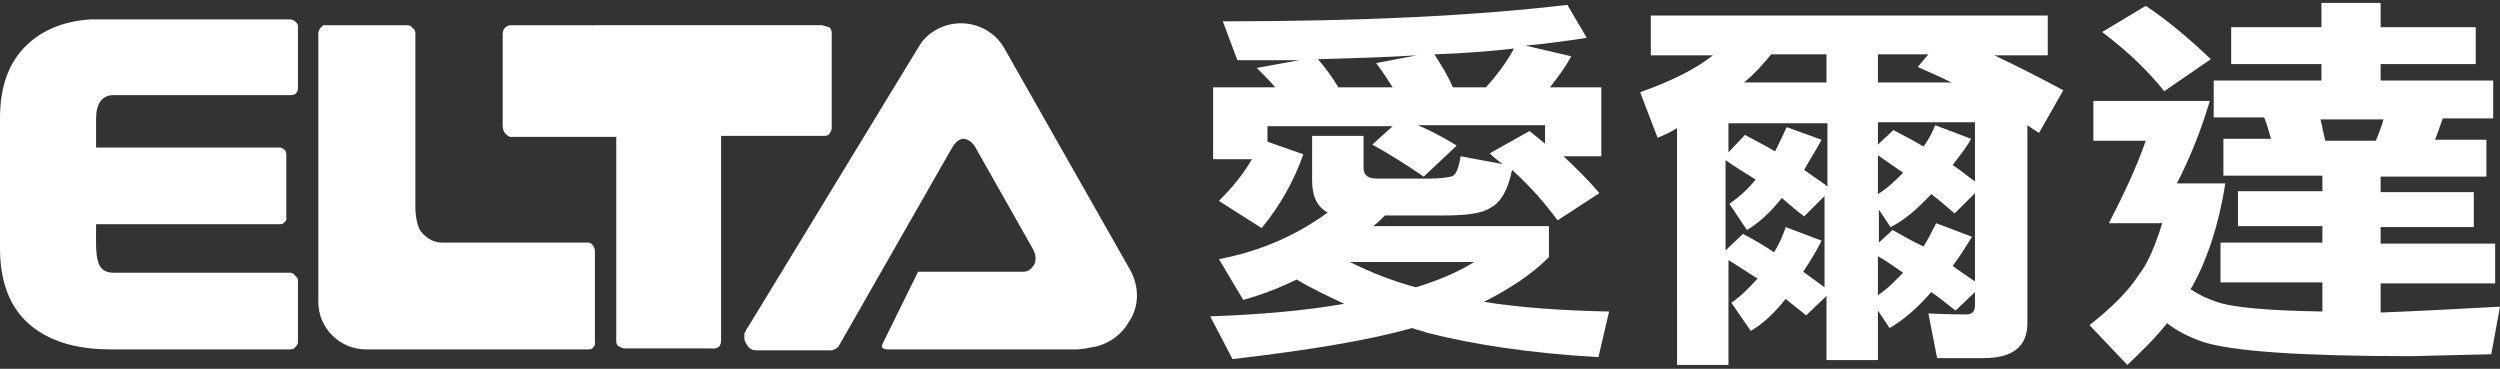 <?xml version="1.0" encoding="utf-8"?>
<!-- Generator: Adobe Illustrator 28.3.0, SVG Export Plug-In . SVG Version: 6.00 Build 0)  -->
<svg version="1.1" id="圖層_1" xmlns="http://www.w3.org/2000/svg" xmlns:xlink="http://www.w3.org/1999/xlink" x="0px" y="0px"
	 viewBox="0 0 257.6 38" style="enable-background:new 0 0 257.6 38;" xml:space="preserve">
<rect x="0" y="0" width="257.6" height="38" fill="#333333" stroke="none"/>
<style type="text/css">
	.st0{fill:#FFFFFF;}
</style>
<g>
	<path class="st0" d="M63.5,35.2c0,0,0,0.4,0.3,0.5c0.3,0.2,0.6,0.2,0.6,0.2h8.9c0,0,0.5,0.1,0.8-0.2c0.2-0.2,0.2-0.6,0.2-0.6V14H85
		c0,0,0.4,0,0.5-0.3c0.2-0.2,0.2-0.5,0.2-0.5V3.4c0,0,0-0.5-0.3-0.6s-0.7-0.2-0.7-0.2H52.8c-0.4,0-0.5,0-0.8,0.3
		c-0.2,0.2-0.2,0.6-0.2,0.6V13c0,0,0,0.5,0.3,0.8c0.4,0.4,0.6,0.3,0.6,0.3h10.8L63.5,35.2L63.5,35.2z"/>
	<path class="st0" d="M32.8,31.1c0,2.7,2.2,4.9,4.9,4.9h22.9c0.2,0,0.4,0,0.5-0.2c0.3-0.2,0.2-0.6,0.2-0.6v-9.3c0,0,0-0.4-0.2-0.6
		C60.9,25,60.7,25,60.7,25H45.6c-0.8,0-1.5-0.3-2.2-1.1c-0.6-0.8-0.6-2.5-0.6-2.5V3.4c0,0,0-0.4-0.3-0.5C42.4,2.6,42,2.6,42,2.6
		h-8.4c0,0-0.3-0.1-0.5,0.2c-0.3,0.3-0.3,0.6-0.3,0.6L32.8,31.1z"/>
	<path class="st0" d="M29.9,36c0,0,0.4,0,0.5-0.2c0.3-0.3,0.3-0.5,0.3-0.5V29c0,0,0.1-0.3-0.3-0.6c-0.2-0.3-0.5-0.3-0.5-0.3H11.7
		c-2,0-1.8-1.9-1.8-5h19c0,0,0.3,0,0.4-0.2c0.3-0.2,0.2-0.5,0.2-0.5v-6.5c0,0,0-0.3-0.2-0.5c-0.3-0.2-0.4-0.2-0.4-0.2h-19l0,0v-3
		c0-1.5,0.6-2.4,1.8-2.4h18.2c0,0,0.5,0,0.6-0.2c0.2-0.2,0.2-0.5,0.2-0.5V3c0,0,0.1-0.5-0.2-0.7C30.3,2,29.9,2,29.9,2H9.3
		C6.5,2.2,4.4,3.1,2.8,4.6C0.9,6.4,0,8.9,0,12.2v13.4c0,3.4,1,6,2.9,7.7c2,1.8,4.8,2.7,8.5,2.7H29.9z"/>
	<path class="st0" d="M116.5,27.9L103.5,5c-0.9-1.6-2.6-2.6-4.5-2.6c-1.6,0-3.3,0.8-4.2,2.2L77.2,33.5c-0.1,0.1-0.1,0.2-0.2,0.3
		s-0.1,0.2-0.2,0.4c-0.1,0.1-0.1,0.2-0.1,0.3s0,0.2,0,0.3c0,0.1,0,0.3,0.1,0.4l0,0c0,0.1,0,0.1,0.1,0.2l0,0c0,0.1,0.1,0.1,0.1,0.2
		c0.2,0.3,0.5,0.5,0.9,0.5l0,0H78l0,0h0.1h0.1l0,0h7.4c0.1,0,0.2,0,0.4-0.1c0.2-0.1,0.4-0.3,0.4-0.3L98,15.4c0.3-0.5,0.6-1,1.2-1.1
		c0.5,0,0.9,0.3,1.2,0.7l6,10.6c0.3,0.5,0.4,1.1,0.2,1.6c-0.3,0.5-0.6,0.8-1.2,0.8H94.6L91,35.3c0,0-0.2,0.4-0.1,0.5
		C91,36,91.5,36,91.5,36h19.6l0.8-0.1l0.5-0.1c1.6-0.2,3.1-1.2,3.9-2.6C117.4,31.6,117.4,29.6,116.5,27.9z"/>
</g>
<g>
	<path class="st0" d="M163.5,3.9c-2,0.3-4.1,0.6-6.3,0.8l4.7,1.1c-0.7,1.3-1.5,2.3-2.2,3.2h5.3v7.1h-3.9c1.3,1.2,2.6,2.5,3.7,3.8
		l-4.3,2.8c-1.2-1.6-2.7-3.4-4.7-5.2c-0.4,2-1.1,3.3-2.2,3.9c-0.9,0.6-2.5,0.8-4.8,0.8h-6.1c-0.4,0.4-0.8,0.8-1.2,1.1h18.1v3.2
		c-1.8,1.8-4.1,3.3-6.7,4.6c3.7,0.6,8.1,0.9,12.9,1l-1.1,4.7c-7-0.4-12.9-1.3-17.6-2.5c-0.5-0.2-1.1-0.3-1.6-0.5
		c-4.6,1.3-10.8,2.3-18.5,3.2l-2.3-4.4c5.3-0.2,9.9-0.6,13.8-1.3c-1.7-0.8-3.4-1.6-4.9-2.5c-1.8,0.9-3.7,1.6-5.5,2.1l-2.5-4.2
		c4.2-0.8,7.9-2.4,11.2-4.8c-1.1-0.6-1.6-1.7-1.6-3.3V14h5.3v3.3c0,0.8,0.5,1.1,1.4,1.1h5.5c0.9,0,1.6-0.1,2.1-0.2s0.8-0.8,1-2.1
		l4.3,0.8c-0.5-0.4-0.9-0.7-1.3-1.1l4.1-2.3c0.5,0.4,1.1,0.9,1.6,1.3v-1.9h-13.1c1.4,0.6,2.7,1.3,4,2.1l-3.4,3.2
		c-1.6-1.1-3.3-2.2-5.3-3.3l2.1-1.9h-12.9v1.6l3.7,1.3c-1,2.8-2.4,5.3-4.3,7.6l-4.4-2.8c1.5-1.5,2.6-2.9,3.4-4.3h-4V9h6.4
		c-0.5-0.6-1.2-1.3-1.9-2l4.4-0.8c-2.1,0-4.2,0-6.4,0l-1.5-4c14.4,0,26.3-0.6,35.5-1.7L163.5,3.9z M143.5,9
		c-0.5-0.8-1.1-1.7-1.7-2.5l4.2-0.8c-3.2,0.2-6.6,0.3-10.2,0.4c0.8,0.9,1.5,1.9,2.1,2.9H143.5z M145.9,29.6c2.3-0.7,4.2-1.5,6-2.6
		h-12.8C141.3,28.1,143.6,29,145.9,29.6z M153.1,9c1.1-1.2,2.1-2.5,2.9-4c-2.6,0.3-5.3,0.5-8.2,0.6c0.7,1.1,1.4,2.2,1.9,3.4H153.1z"
		/>
	<path class="st0" d="M211,1.6v4.1h-5.5c2.1,1,4.5,2.2,7.1,3.6l-2.5,4.4c-0.5-0.3-0.9-0.6-1.2-0.8v20.4c0,2.4-1.5,3.6-4.5,3.6h-4.8
		l-0.9-4.6c2.2,0.1,3.6,0.1,3.9,0.1c0.6,0,0.9-0.3,0.9-0.9v-1.4l-2,1.9c-0.8-0.6-1.6-1.3-2.5-1.9c-1.5,1.7-2.9,2.9-4.3,3.7l-1.2-1.8
		v5.1h-5.3v-6.6l-2.1,2c-0.7-0.6-1.4-1.1-2.1-1.7c-1.2,1.5-2.4,2.6-3.6,3.3l-2-2.9c1-0.7,1.8-1.5,2.7-2.5c-1-0.6-2-1.3-3-1.9v10.8
		h-5.3V13.2c-0.6,0.4-1.3,0.7-2,1L169,9.5c3.1-1.1,5.6-2.3,7.5-3.8h-6.4V1.6H211z M179.8,13.9c1.1,0.6,2.1,1.1,3.1,1.7
		c0.4-0.8,0.8-1.6,1.2-2.5l3.6,1.3c-0.6,1.1-1.3,2.2-1.8,3.1c0.8,0.6,1.6,1.1,2.4,1.7v-6.5h-10.2v3L179.8,13.9z M179.6,24.1
		c1.1,0.6,2.2,1.2,3.2,1.9c0.5-0.8,0.9-1.7,1.2-2.6l3.7,1.4c-0.6,1.2-1.3,2.3-1.9,3.2c0.7,0.5,1.5,1.1,2.2,1.6v-9.4l-2.1,2.1
		c-0.8-0.6-1.6-1.3-2.3-1.9c-1.2,1.5-2.4,2.6-3.6,3.3l-1.8-2.7c1-0.7,1.9-1.5,2.7-2.5c-1-0.6-2.1-1.3-3.1-2v9.3L179.6,24.1z
		 M188.2,8.5V5.6h-5.7c-0.8,1-1.7,2-2.8,2.9H188.2z M193.5,8.5h7.6c-1.2-0.6-2.4-1.1-3.5-1.6l1.1-1.3h-5.2L193.5,8.5L193.5,8.5z
		 M203.5,18.7v-6.1h-10v2.3l1.6-1.5c1.1,0.6,2.1,1.1,3.1,1.7c0.5-0.7,0.9-1.4,1.2-2.2l3.7,1.4c-0.6,1.1-1.3,1.9-1.9,2.7
		C202.1,17.6,202.8,18.2,203.5,18.7z M193.5,16v4c1-0.6,1.8-1.4,2.6-2.2C195.2,17.2,194.4,16.6,193.5,16z M203.5,29v-9.1l-2.1,2.1
		c-0.8-0.7-1.6-1.4-2.4-2c-1.5,1.6-2.8,2.7-4.2,3.4l-1.2-1.8V25l1.4-1.3c1.1,0.6,2.1,1.2,3.2,1.7c0.5-0.8,0.9-1.6,1.3-2.4l3.7,1.4
		c-0.7,1.1-1.3,2.1-2,3C202,28,202.8,28.5,203.5,29z M193.5,26.4v4c1-0.6,1.8-1.5,2.6-2.3C195.2,27.5,194.4,26.9,193.5,26.4z"/>
	<path class="st0" d="M239.2,2.8V0.3h6.1v2.5h9.8v3.8h-9.8v1.7h11.6v3.9h-5.2c-0.3,0.8-0.5,1.5-0.8,2.2h5.3v3.8h-10.9v1.6h9.6v3.6
		h-9.6v1.7h11.8v4.1h-11.8v3c2.8-0.1,6.9-0.3,12.3-0.6l-0.9,4.9c-4.8,0.1-7.5,0.2-8.2,0.2c-11.4,0-18.6-0.5-21.6-1.5
		c-1.4-0.5-2.6-1.1-3.6-1.9c-1.2,1.5-2.6,2.9-4.1,4.3l-3.9-4.1c2.3-1.8,4-3.5,5.1-5.2c1-1.3,1.7-3.1,2.4-5.3h-5.5
		c1.6-3.1,2.9-5.9,3.8-8.5h-5.4v-4.1h12c-0.9,3-2,5.8-3.4,8.5h5c-0.7,4.4-1.9,7.9-3.4,10.6c-0.1,0.1-0.1,0.2-0.2,0.3
		c0.9,0.6,1.8,1,2.7,1.3c1.7,0.6,5.3,0.9,10.9,1v-3h-10.5V25h10.5v-1.7h-8.7v-3.6h8.7v-1.6h-10.2v-3.8h4.9c-0.2-0.7-0.4-1.5-0.7-2.2
		h-5.2V8.3h11.1V6.6h-9.3V2.8H239.2z M227.8,6.1L223,9.4c-1.5-1.9-3.6-4-6.4-6.1l4.5-2.7C223.5,2.2,225.7,4.1,227.8,6.1z
		 M244.8,14.5c0.3-0.7,0.6-1.5,0.8-2.2h-6.5c0.2,0.7,0.3,1.5,0.5,2.2H244.8z"/>
</g>
</svg>
